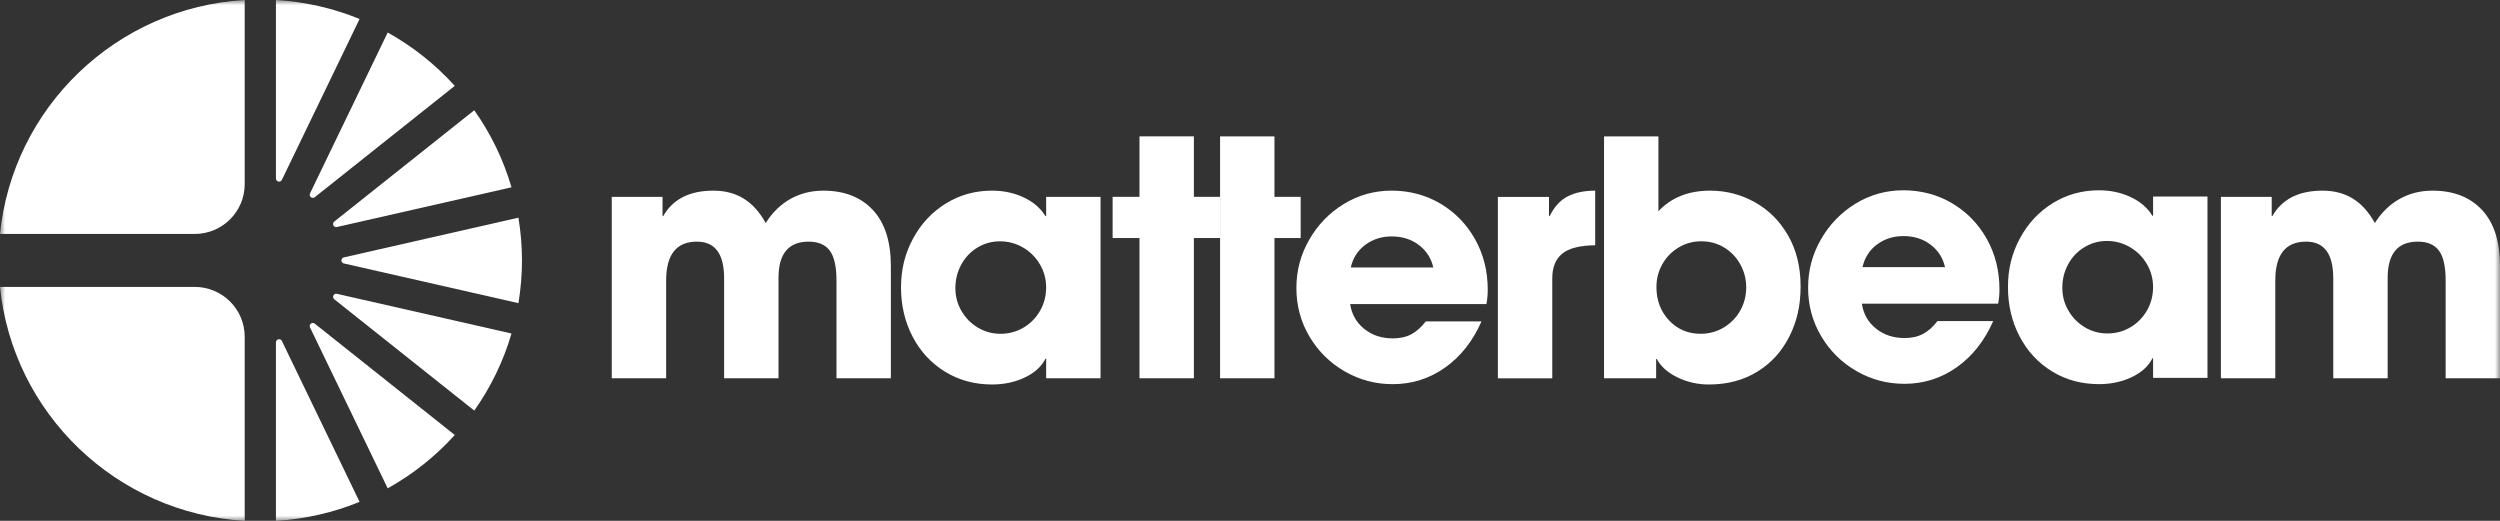 <?xml version="1.0" encoding="UTF-8"?> <svg xmlns="http://www.w3.org/2000/svg" width="240" height="50" viewBox="0 0 240 50" fill="none"><rect x="0" y="0" width="240" height="50" fill="#333333" stroke="none"/><g clip-path="url(#clip0_18086_2703)"><mask id="mask0_18086_2703" style="mask-type:luminance" maskUnits="userSpaceOnUse" x="0" y="0" width="240" height="50"><path d="M240 0H0V50H240V0Z" fill="white"></path></mask><g mask="url(#mask0_18086_2703)"><path d="M49.768 20.896L33.01 24.709C32.7 24.779 32.7 25.221 33.01 25.291L49.768 29.102C49.989 27.767 50.11 26.397 50.11 24.999C50.11 23.602 49.989 22.232 49.768 20.895V20.896Z" fill="white"></path><path d="M29.762 18.565C29.624 18.852 29.969 19.126 30.219 18.93L43.658 8.243C41.816 6.202 39.64 4.47 37.22 3.121L29.762 18.565Z" fill="white"></path><path d="M32.091 28.732L45.528 39.416C47.103 37.19 48.322 34.698 49.105 32.018L32.345 28.206C32.034 28.135 31.841 28.533 32.091 28.732Z" fill="white"></path><path d="M32.345 21.793L49.105 17.98C48.322 15.303 47.103 12.81 45.528 10.584L32.091 21.268C31.841 21.467 32.034 21.865 32.345 21.795V21.793Z" fill="white"></path><path d="M18.692 22.459C21.342 22.459 23.491 20.317 23.491 17.674V0C11.165 0.725 1.229 10.308 0 22.459H18.692Z" fill="white"></path><path d="M23.491 32.328C23.491 29.685 21.342 27.543 18.692 27.543H0C1.229 39.693 11.165 49.276 23.491 50.001V32.33V32.328Z" fill="white"></path><path d="M30.219 31.071C29.969 30.872 29.624 31.149 29.762 31.436L37.22 46.88C39.64 45.531 41.816 43.798 43.658 41.76L30.221 31.073L30.219 31.071Z" fill="white"></path><path d="M27.061 17.266L34.519 1.822C32.018 0.799 29.317 0.166 26.49 0V17.136C26.49 17.453 26.922 17.553 27.061 17.266Z" fill="white"></path><path d="M27.061 32.734C26.922 32.448 26.49 32.545 26.49 32.865V50.001C29.319 49.835 32.018 49.202 34.519 48.178L27.061 32.734Z" fill="white"></path><path d="M77.629 23.197C75.699 23.197 74.736 24.358 74.736 26.68V36.314H69.515V26.711C69.515 24.368 68.644 23.197 66.905 23.197C64.934 23.197 63.95 24.442 63.95 26.931V36.314H58.728V18.899H63.604V20.751H63.667C64.588 19.119 66.192 18.303 68.478 18.303C70.763 18.303 72.357 19.338 73.51 21.41C74.138 20.406 74.926 19.636 75.867 19.104C76.811 18.57 77.869 18.303 79.043 18.303C81.055 18.303 82.64 18.921 83.792 20.154C84.944 21.388 85.523 23.187 85.523 25.551V36.314H80.302V26.931C80.302 25.592 80.087 24.635 79.657 24.06C79.227 23.485 78.551 23.197 77.629 23.197Z" fill="white"></path><path d="M100.367 34.431C99.99 35.183 99.33 35.785 98.386 36.236C97.443 36.686 96.394 36.91 95.241 36.91C93.564 36.91 92.059 36.503 90.729 35.686C89.397 34.869 88.36 33.751 87.615 32.328C86.871 30.905 86.498 29.326 86.498 27.59C86.498 25.853 86.881 24.337 87.647 22.914C88.413 21.491 89.46 20.367 90.792 19.54C92.124 18.714 93.606 18.301 95.241 18.301C96.332 18.301 97.337 18.515 98.261 18.944C99.183 19.373 99.886 19.975 100.369 20.749H100.432V18.897H105.653V36.312H100.432V34.429H100.369L100.367 34.431ZM100.429 27.59C100.429 26.795 100.23 26.058 99.832 25.378C99.433 24.697 98.894 24.16 98.212 23.762C97.531 23.364 96.792 23.166 95.996 23.166C95.198 23.166 94.501 23.364 93.841 23.762C93.18 24.16 92.661 24.703 92.284 25.393C91.907 26.083 91.717 26.837 91.717 27.652C91.717 28.467 91.911 29.18 92.3 29.849C92.686 30.519 93.212 31.051 93.872 31.449C94.532 31.846 95.261 32.045 96.058 32.045C96.855 32.045 97.588 31.846 98.259 31.449C98.929 31.051 99.459 30.513 99.847 29.833C100.236 29.153 100.429 28.404 100.429 27.59Z" fill="white"></path><path d="M106.812 22.851V18.896H109.391V13.09H114.613V18.896H117.128V22.851H114.613V36.312H109.391V22.851H106.812Z" fill="white"></path><path d="M122.348 13.092V18.898H124.864V22.852H122.348V36.314H117.127V13.094H122.348V13.092Z" fill="white"></path><path d="M133.701 32.486C134.392 32.486 134.984 32.355 135.478 32.094C135.971 31.833 136.437 31.42 136.877 30.854H142.223C141.385 32.759 140.215 34.238 138.717 35.294C137.217 36.351 135.544 36.879 133.701 36.879C132.044 36.879 130.509 36.471 129.093 35.655C127.677 34.838 126.549 33.725 125.711 32.312C124.874 30.899 124.453 29.348 124.453 27.652C124.453 25.957 124.862 24.458 125.68 23.023C126.499 21.591 127.604 20.445 128.999 19.587C130.394 18.73 131.929 18.301 133.607 18.301C135.285 18.301 136.888 18.72 138.293 19.556C139.698 20.392 140.803 21.532 141.612 22.977C142.419 24.421 142.823 26.031 142.823 27.808C142.823 28.311 142.78 28.771 142.698 29.188H129.614C129.761 30.172 130.212 30.965 130.966 31.574C131.72 32.18 132.632 32.484 133.702 32.484L133.701 32.486ZM133.607 22.696C132.642 22.696 131.798 22.963 131.075 23.497C130.352 24.031 129.886 24.758 129.675 25.678H137.6C137.39 24.779 136.924 24.056 136.201 23.512C135.478 22.969 134.613 22.696 133.607 22.696Z" fill="white"></path><path d="M148.703 18.899V20.751H148.766C149.206 19.852 149.784 19.219 150.497 18.852C151.21 18.486 152.091 18.303 153.138 18.303V23.544C151.65 23.565 150.591 23.836 149.962 24.36C149.333 24.883 149.018 25.668 149.018 26.715V36.318H143.797V18.903H148.703V18.899Z" fill="white"></path><path d="M159.208 13.092V20.278C160.444 18.96 162.101 18.302 164.177 18.302C165.707 18.302 167.138 18.674 168.47 19.416C169.801 20.159 170.866 21.227 171.663 22.617C172.459 24.008 172.858 25.634 172.858 27.497C172.858 29.36 172.497 30.881 171.774 32.313C171.051 33.745 170.024 34.87 168.691 35.687C167.359 36.503 165.814 36.911 164.052 36.911C162.984 36.911 161.982 36.685 161.048 36.236C160.114 35.786 159.448 35.196 159.051 34.463H158.989V36.314H153.988V13.094H159.21L159.208 13.092ZM167.637 27.589C167.637 26.815 167.453 26.088 167.086 25.408C166.718 24.727 166.205 24.184 165.545 23.776C164.884 23.369 164.146 23.164 163.327 23.164C162.509 23.164 161.802 23.363 161.142 23.761C160.481 24.158 159.962 24.692 159.585 25.361C159.208 26.031 159.018 26.762 159.018 27.557C159.018 28.834 159.423 29.9 160.229 30.758C161.036 31.615 162.048 32.044 163.265 32.044C164.062 32.044 164.794 31.845 165.467 31.448C166.137 31.05 166.666 30.512 167.054 29.832C167.441 29.152 167.637 28.403 167.637 27.589Z" fill="white"></path><path d="M182.825 32.453C183.517 32.453 184.108 32.322 184.603 32.061C185.095 31.799 185.562 31.386 186.002 30.821H191.348C190.51 32.725 189.34 34.205 187.842 35.261C186.342 36.317 184.669 36.846 182.825 36.846C181.169 36.846 179.634 36.438 178.217 35.622C176.801 34.805 175.674 33.692 174.836 32.279C173.998 30.866 173.578 29.314 173.578 27.619C173.578 25.923 173.986 24.424 174.805 22.99C175.623 21.558 176.729 20.412 178.123 19.554C179.518 18.696 181.053 18.268 182.731 18.268C184.41 18.268 186.013 18.687 187.418 19.523C188.822 20.359 189.928 21.499 190.737 22.943C191.543 24.387 191.947 25.997 191.947 27.775C191.947 28.278 191.904 28.738 191.822 29.155H178.739C178.886 30.139 179.336 30.932 180.09 31.54C180.845 32.147 181.757 32.451 182.827 32.451L182.825 32.453ZM182.731 22.663C181.767 22.663 180.923 22.93 180.2 23.464C179.477 23.998 179.011 24.725 178.799 25.645H186.724C186.515 24.746 186.049 24.023 185.326 23.479C184.603 22.935 183.737 22.663 182.731 22.663Z" fill="white"></path><path d="M206.632 34.398C206.255 35.15 205.595 35.752 204.652 36.202C203.708 36.653 202.659 36.877 201.507 36.877C199.828 36.877 198.325 36.469 196.994 35.653C195.662 34.836 194.625 33.717 193.881 32.295C193.136 30.872 192.764 29.293 192.764 27.557C192.764 25.82 193.147 24.304 193.912 22.881C194.678 21.458 195.725 20.334 197.057 19.507C198.389 18.681 199.872 18.268 201.507 18.268C202.597 18.268 203.602 18.482 204.527 18.911C205.449 19.34 206.152 19.942 206.634 20.716H206.697V18.864H211.918V36.278H206.697V34.396H206.634L206.632 34.398ZM206.695 27.557C206.695 26.761 206.495 26.025 206.097 25.344C205.699 24.664 205.16 24.126 204.478 23.729C203.796 23.331 203.057 23.132 202.261 23.132C201.464 23.132 200.766 23.331 200.106 23.729C199.446 24.126 198.926 24.67 198.549 25.36C198.172 26.05 197.983 26.804 197.983 27.619C197.983 28.434 198.176 29.147 198.565 29.816C198.952 30.486 199.477 31.018 200.138 31.416C200.797 31.813 201.526 32.012 202.323 32.012C203.12 32.012 203.853 31.813 204.525 31.416C205.195 31.018 205.724 30.48 206.113 29.8C206.501 29.12 206.695 28.371 206.695 27.557Z" fill="white"></path><path d="M232.107 23.197C230.178 23.197 229.215 24.358 229.215 26.68V36.314H223.993V26.711C223.993 24.368 223.122 23.197 221.384 23.197C219.412 23.197 218.428 24.442 218.428 26.931V36.314H213.207V18.899H218.083V20.751H218.145C219.067 19.119 220.671 18.303 222.956 18.303C225.242 18.303 226.836 19.338 227.988 21.41C228.617 20.406 229.404 19.636 230.348 19.104C231.291 18.57 232.35 18.303 233.524 18.303C235.536 18.303 237.12 18.921 238.272 20.154C239.425 21.388 240.003 23.187 240.003 25.551V36.314H234.782V26.931C234.782 25.592 234.567 24.635 234.137 24.06C233.708 23.485 233.032 23.197 232.11 23.197H232.107Z" fill="white"></path></g></g><defs><clipPath id="clip0_18086_2703"><rect width="240" height="50" fill="white"></rect></clipPath></defs></svg> 
